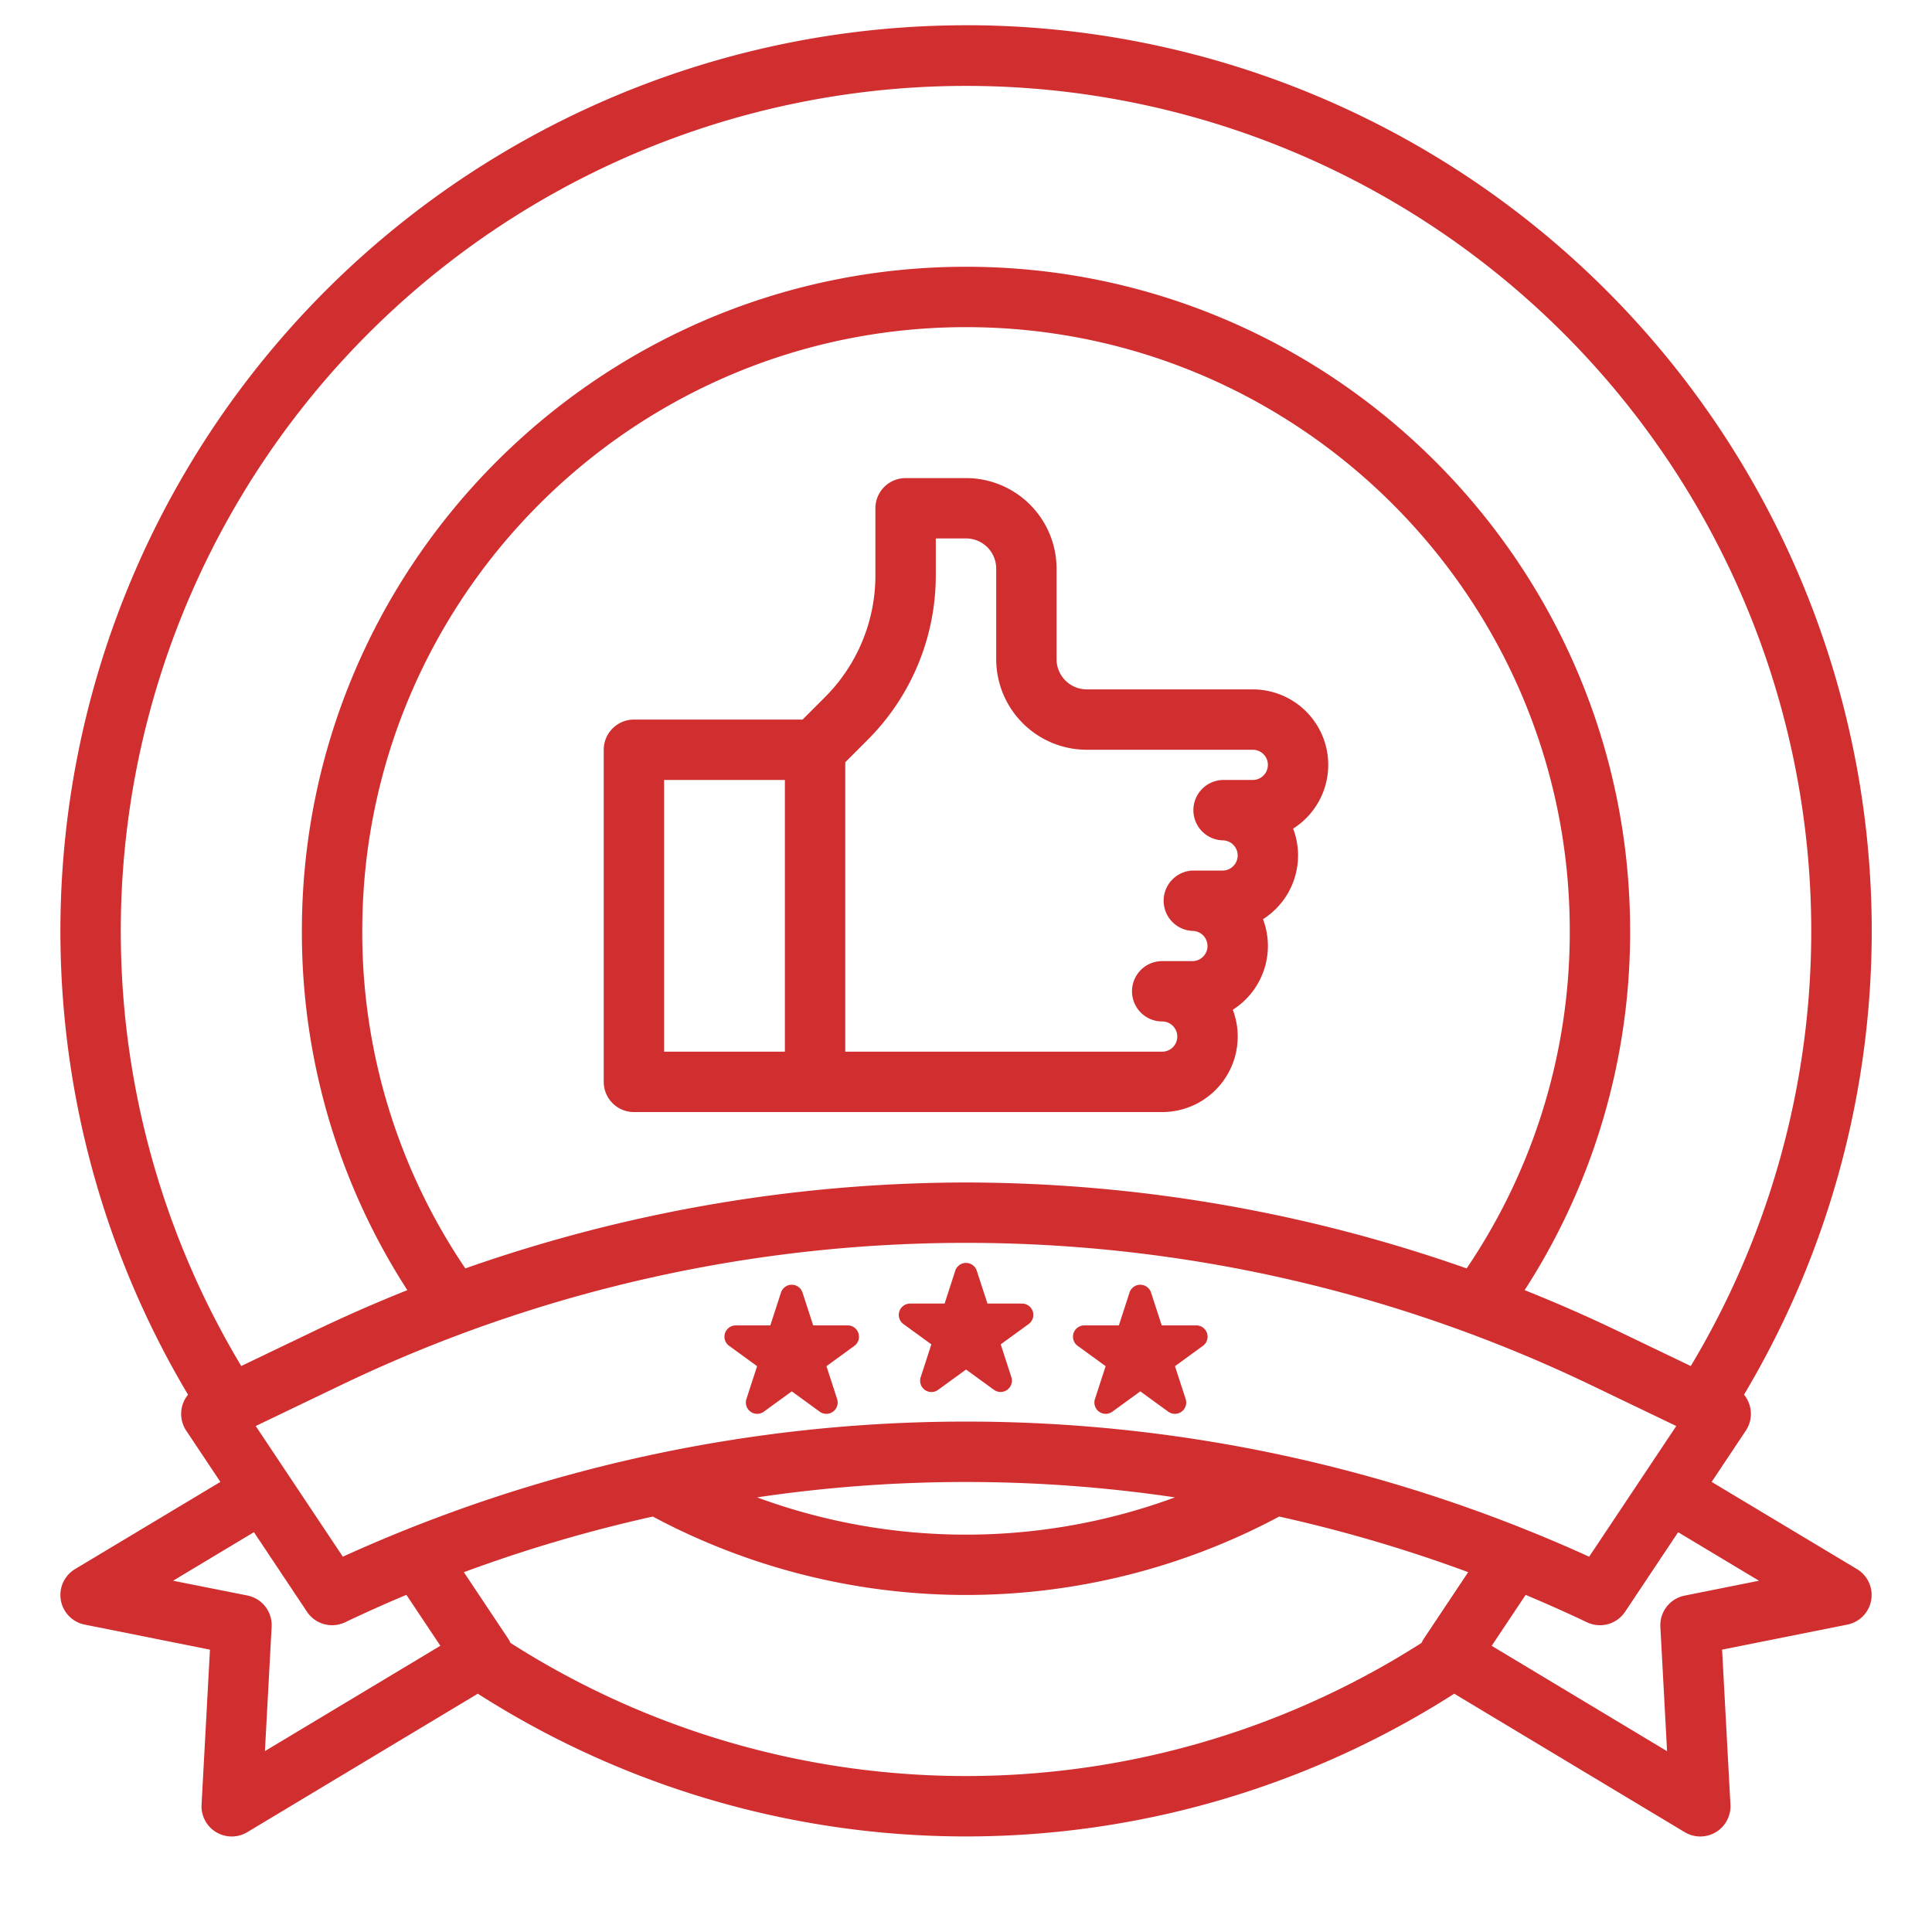 <svg width="55" height="55" viewBox="0 0 55 55" fill="none" xmlns="http://www.w3.org/2000/svg"><path d="M27.5.719A25.787 25.787 0 0 0 5.353 39.704a.86.86 0 0 0-.052 1.023l.973 1.46-4.138 2.482a.86.86 0 0 0 .274 1.58l3.567.713-.239 4.413a.86.86 0 0 0 1.3.784l6.564-3.943a25.8 25.8 0 0 0 27.797 0l6.563 3.943a.86.86 0 0 0 1.3-.784l-.238-4.413 3.567-.713a.86.86 0 0 0 .274-1.58l-4.138-2.482.973-1.46a.86.86 0 0 0-.052-1.023A25.784 25.784 0 0 0 27.5.718M9.708 39.43a41.12 41.12 0 0 1 35.584 0l2.428 1.166-2.48 3.72a42.83 42.83 0 0 0-35.48 0l-2.48-3.72zM27.5 33.663a43.1 43.1 0 0 0-14.253 2.446 17.05 17.05 0 0 1-2.934-9.609c0-9.477 7.71-17.187 17.187-17.187s17.188 7.71 17.188 17.187a17.06 17.06 0 0 1-2.936 9.609A43.1 43.1 0 0 0 27.5 33.663m5.948 8.964a17.2 17.2 0 0 1-11.896 0 40.6 40.6 0 0 1 11.896 0M7.542 49.85l.191-3.539a.86.86 0 0 0-.69-.89L4.927 45l2.302-1.382 1.51 2.265a.86.86 0 0 0 1.085.3 40 40 0 0 1 1.745-.781l.967 1.45zm6.99-3.08a1 1 0 0 0-.067-.123l-1.26-1.89a41.5 41.5 0 0 1 5.379-1.584 18.92 18.92 0 0 0 17.832 0 41.5 41.5 0 0 1 5.38 1.583l-1.26 1.89a1 1 0 0 0-.068.124 24.08 24.08 0 0 1-25.936 0M50.074 45l-2.117.424a.86.86 0 0 0-.69.889l.191 3.54-4.993-3 .967-1.45q.882.37 1.746.78a.86.86 0 0 0 1.085-.299l1.51-2.265zm-1.941-6.111-2.097-1.007a42 42 0 0 0-2.633-1.154A18.77 18.77 0 0 0 46.406 26.5c0-10.425-8.481-18.906-18.906-18.906S8.594 16.075 8.594 26.5a18.76 18.76 0 0 0 3.002 10.228q-1.336.533-2.632 1.154l-2.096 1.006a24.062 24.062 0 1 1 41.265 0" fill="#D02E2F"/><path d="M35.664 19.625h-4.727a.86.86 0 0 1-.859-.86v-2.578A2.58 2.58 0 0 0 27.5 13.61h-1.719a.86.86 0 0 0-.86.86v1.894a4.9 4.9 0 0 1-1.447 3.494l-.627.627h-4.8a.86.86 0 0 0-.86.86v9.453a.86.86 0 0 0 .86.86h15.039a2.15 2.15 0 0 0 2.009-2.913 2.15 2.15 0 0 0 .86-2.578 2.15 2.15 0 0 0 .858-2.578 2.148 2.148 0 0 0-1.149-3.963m-16.758 2.578h3.438v7.735h-3.438zm16.758 0h-.86a.86.86 0 0 0 0 1.719.43.43 0 1 1 0 .86h-.859a.86.86 0 0 0 0 1.718.43.43 0 1 1 0 .86h-.86a.859.859 0 1 0 0 1.718.43.43 0 0 1 0 .86h-9.022V21.7l.627-.628a6.62 6.62 0 0 0 1.95-4.71v-1.034h.86a.86.86 0 0 1 .86.86v2.578a2.58 2.58 0 0 0 2.578 2.578h4.726a.43.43 0 1 1 0 .86m-9.945 15.489.795.578-.304.935a.322.322 0 0 0 .496.36l.795-.578.795.578a.323.323 0 0 0 .496-.36l-.304-.935.795-.578a.322.322 0 0 0-.19-.583h-.982l-.304-.934a.322.322 0 0 0-.613 0l-.303.934h-.983a.323.323 0 0 0-.19.583m-4.96.621.795.578-.304.935a.322.322 0 0 0 .496.36l.795-.578.795.578a.322.322 0 0 0 .496-.36l-.304-.935.795-.578a.323.323 0 0 0-.19-.583h-.982l-.304-.934a.322.322 0 0 0-.613 0l-.303.934h-.983a.322.322 0 0 0-.19.583m9.923 0 .795.578-.304.935a.322.322 0 0 0 .496.36l.795-.578.795.578a.322.322 0 0 0 .496-.36l-.304-.935.795-.578a.322.322 0 0 0-.19-.583h-.982l-.304-.934a.322.322 0 0 0-.613 0l-.303.934h-.983a.322.322 0 0 0-.19.583" fill="#D02E2F"/></svg>